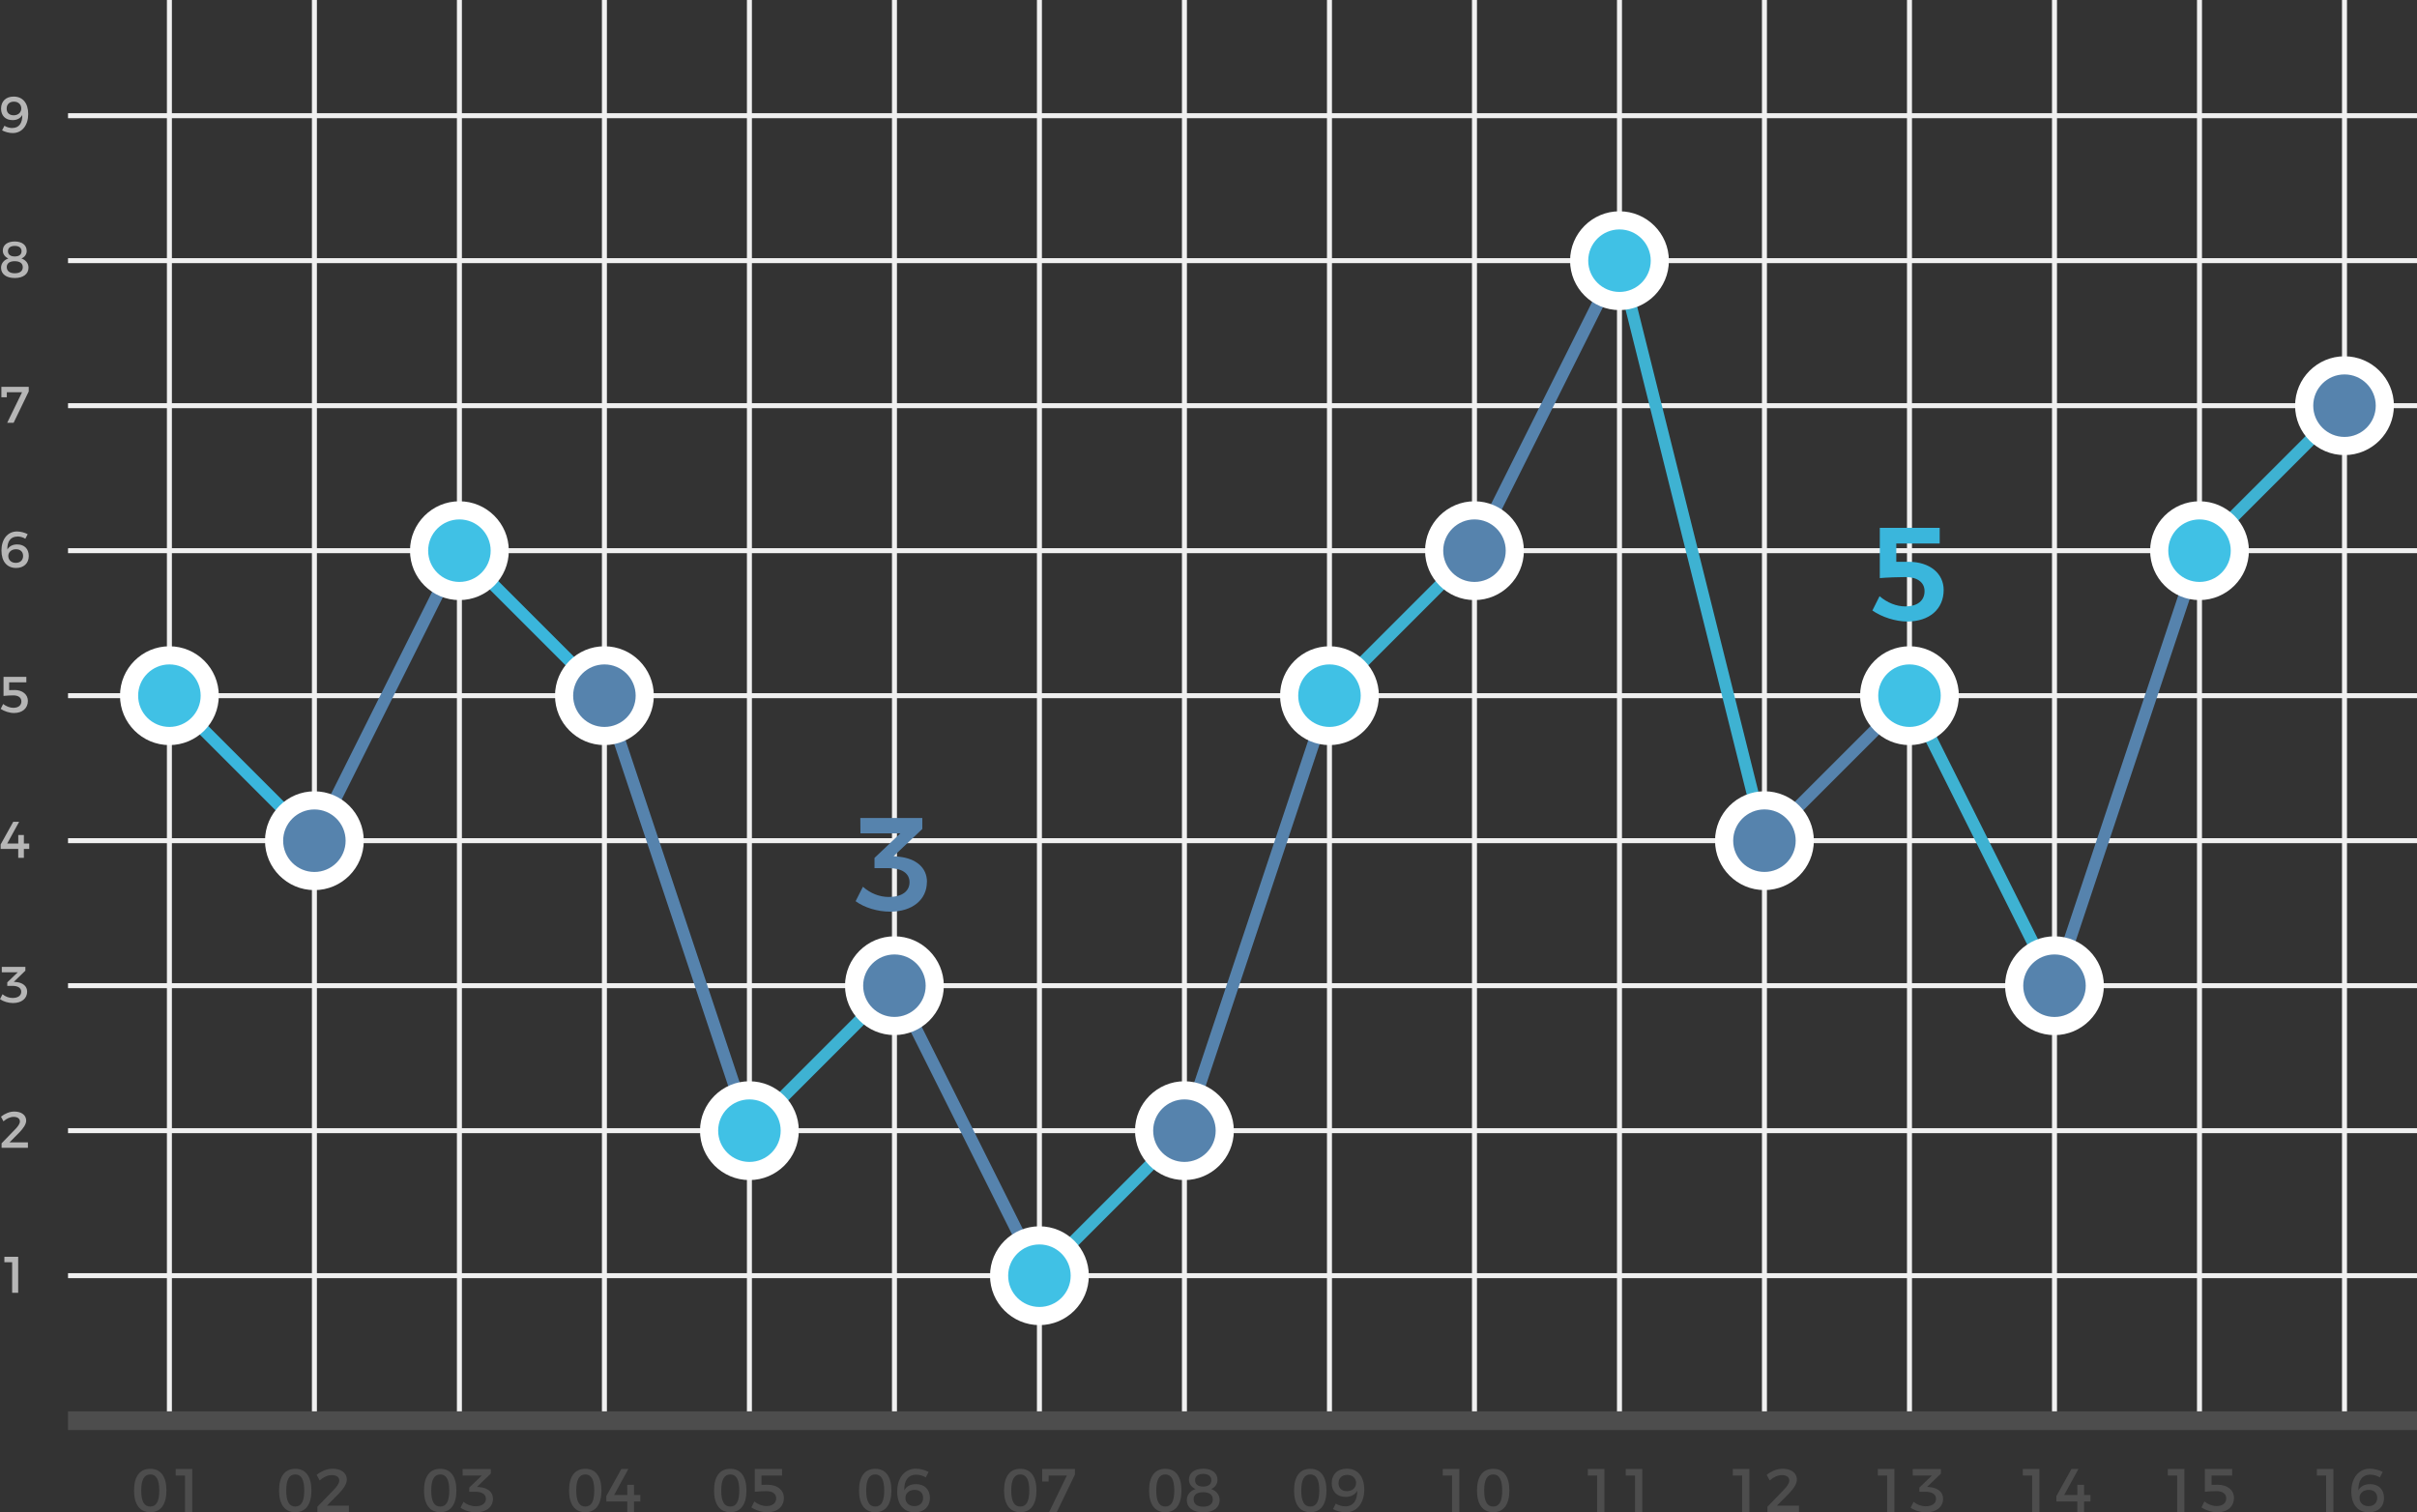 <?xml version="1.0" encoding="UTF-8"?>
<svg xmlns="http://www.w3.org/2000/svg" viewBox="0 0 595.4 372.57">
  <rect x="0" y="0" width="595.4" height="372.57" fill="#333333" stroke="none"/>
  <defs>
    <style>
      .cls-1 {
        stroke: #4d4d4d;
        stroke-width: 4.61px;
      }

      .cls-1, .cls-2, .cls-3, .cls-4, .cls-5 {
        fill: none;
      }

      .cls-6 {
        isolation: isolate;
      }

      .cls-2 {
        stroke: #f0f0f0;
        stroke-width: 1.23px;
      }

      .cls-7 {
        fill: #5683ad;
      }

      .cls-7, .cls-8, .cls-9, .cls-10, .cls-11, .cls-12 {
        stroke-width: 0px;
      }

      .cls-3 {
        stroke: #5683ad;
      }

      .cls-3, .cls-4, .cls-5 {
        stroke-width: 2.96px;
      }

      .cls-8 {
        fill: #40c1e5;
      }

      .cls-9 {
        fill: #b6b6b6;
      }

      .cls-10 {
        fill: #fff;
      }

      .cls-11 {
        fill: #3ab6dc;
      }

      .cls-4 {
        stroke: #3eb2d2;
      }

      .cls-13 {
        mix-blend-mode: multiply;
      }

      .cls-5 {
        stroke: #3ab6dc;
      }

      .cls-12 {
        fill: #4d4d4d;
      }
    </style>
  </defs>
  <g class="cls-6">
    <g id="Layer_2" data-name="Layer 2">
      <g id="Line_Chart">
        <g id="Line_Chart-2" data-name="Line_Chart">
          <g id="Grid">
            <g>
              <g class="cls-13">
                <rect class="cls-2" x="16.76" y="314.26" width="578.64"/>
                <rect class="cls-2" x="16.76" y="278.54" width="578.64"/>
                <rect class="cls-2" x="16.76" y="242.82" width="578.64"/>
                <rect class="cls-2" x="16.76" y="207.1" width="578.64"/>
                <rect class="cls-2" x="16.76" y="171.38" width="578.64"/>
                <rect class="cls-2" x="16.76" y="135.66" width="578.64"/>
                <rect class="cls-2" x="16.76" y="99.94" width="578.64"/>
                <rect class="cls-2" x="16.76" y="64.21" width="578.64"/>
                <rect class="cls-2" x="16.76" y="28.5" width="578.64"/>
              </g>
              <g class="cls-13">
                <rect class="cls-2" x="41.73" height="349.99"/>
                <rect class="cls-2" x="77.45" height="349.99"/>
                <rect class="cls-2" x="113.17" height="349.99"/>
                <rect class="cls-2" x="148.89" height="349.99"/>
                <rect class="cls-2" x="184.61" height="349.99"/>
                <rect class="cls-2" x="220.34" height="349.99"/>
                <rect class="cls-2" x="256.05" height="349.99"/>
                <rect class="cls-2" x="291.77" height="349.99"/>
                <rect class="cls-2" x="327.5" height="349.99"/>
                <rect class="cls-2" x="363.22" height="349.99"/>
                <rect class="cls-2" x="398.94" height="349.99"/>
                <rect class="cls-2" x="434.65" height="349.99"/>
                <rect class="cls-2" x="470.38" height="349.99"/>
                <rect class="cls-2" x="506.1" height="349.99"/>
                <rect class="cls-2" x="541.82" height="349.99"/>
                <rect class="cls-2" x="577.54" height="349.99"/>
              </g>
            </g>
            <g>
              <path class="cls-9" d="M4.48,309.61v8.87h-1.49v-7.53h-1.91v-1.34h3.4Z"/>
              <path class="cls-9" d="M4.9,276.28c0-.72-.58-1.14-1.56-1.14-.8,0-1.73.42-2.49,1.1l-.61-1.15c.99-.78,2.14-1.26,3.3-1.26,1.73,0,2.91.87,2.91,2.24,0,.89-.7,1.88-1.67,2.9l-2.43,2.45h4.53v1.34H.39v-1.1l3.38-3.49c.67-.67,1.13-1.38,1.13-1.88Z"/>
              <path class="cls-9" d="M6.69,244.29c0,1.66-1.34,2.81-3.48,2.81-1.18,0-2.4-.38-3.21-.96l.62-1.21c.7.59,1.59.92,2.49.92,1.34,0,2.12-.61,2.12-1.53s-.8-1.45-2.15-1.45h-1.29v-.86l2.59-2.49H.44v-1.33s5.81,0,5.81,0v.94l-2.85,2.75.52.04c1.66.14,2.77.99,2.77,2.39Z"/>
              <path class="cls-9" d="M4.71,202.45l-2.93,5.35h2.72v-2.09s1.38,0,1.38,0v2.09h1.32v1.34h-1.32v2.18h-1.39v-2.18H.16v-1.11l3.1-5.58h1.44Z"/>
              <path class="cls-9" d="M3.57,169.98c2.01,0,3.3,1.14,3.3,2.68,0,1.81-1.34,2.99-3.42,2.99-1.09,0-2.37-.41-3.28-1.01l.61-1.21c.75.59,1.67.94,2.5.94,1.24,0,1.99-.61,1.99-1.59,0-.91-.75-1.47-1.96-1.47-.57,0-1.81.05-2.44.13v-4.69h5.62v1.34H2.25v1.92c.39-.01.97-.01,1.32-.01Z"/>
              <path class="cls-9" d="M4.28,132.18c-1.72,0-2.53,1.29-2.47,3.21.47-.83,1.3-1.27,2.42-1.27,1.77,0,2.86,1.1,2.86,2.83,0,1.83-1.24,2.97-3.12,2.97-2.24,0-3.61-1.59-3.61-4.31s1.48-4.68,3.82-4.68c.87,0,1.92.27,2.64.67l-.58,1.12c-.54-.35-1.29-.56-1.96-.56ZM2.05,137c-.01.77.56,1.66,1.83,1.66,1.08,0,1.81-.63,1.81-1.71,0-1.01-.67-1.64-1.75-1.64-1.2,0-1.91.78-1.9,1.7Z"/>
              <path class="cls-9" d="M7.08,95.29v1.14l-3.73,7.73h-1.58l3.66-7.53H1.68v1.24H.34v-2.58h6.74Z"/>
              <path class="cls-9" d="M6.58,61.8c0,.85-.49,1.53-1.29,1.88,1.06.37,1.73,1.19,1.73,2.25,0,1.58-1.3,2.56-3.38,2.56s-3.38-.96-3.38-2.53c0-1.08.7-1.91,1.8-2.28-.85-.38-1.37-1.09-1.37-1.95,0-1.38,1.14-2.24,2.93-2.24s2.95.87,2.95,2.3ZM1.67,65.8c0,.97.72,1.52,1.97,1.52s1.97-.54,1.97-1.5-.73-1.47-1.99-1.47-1.96.53-1.96,1.46ZM1.96,61.88c0,.82.62,1.3,1.68,1.3s1.67-.48,1.67-1.3-.61-1.3-1.67-1.3-1.68.48-1.68,1.3Z"/>
              <path class="cls-9" d="M3.04,31.53c1.71,0,2.5-1.29,2.45-3.21-.47.84-1.29,1.27-2.4,1.27-1.76,0-2.83-1.11-2.83-2.83,0-1.83,1.23-2.97,3.1-2.97,2.23,0,3.59,1.59,3.59,4.31s-1.48,4.68-3.81,4.68c-.87,0-1.91-.27-2.63-.67l.58-1.13c.54.35,1.28.56,1.95.56ZM1.64,26.76c0,1.01.66,1.64,1.72,1.64,1.2,0,1.9-.78,1.88-1.7.01-.77-.54-1.66-1.82-1.66-1.06,0-1.78.63-1.78,1.71Z"/>
            </g>
          </g>
          <g id="Numbers">
            <g>
              <path class="cls-12" d="M574.81,361.89v10.61h-1.79v-9.01h-2.29v-1.61h4.07Z"/>
              <path class="cls-12" d="M583.91,363.29c-2.06,0-3.03,1.54-2.95,3.84.56-1,1.56-1.51,2.89-1.51,2.12,0,3.42,1.32,3.42,3.39,0,2.19-1.48,3.56-3.74,3.56-2.68,0-4.31-1.91-4.31-5.16s1.77-5.6,4.57-5.6c1.04,0,2.3.32,3.16.8l-.7,1.35c-.65-.42-1.54-.67-2.35-.67ZM581.25,369.06c-.02.92.67,1.98,2.19,1.98,1.29,0,2.16-.76,2.16-2.04,0-1.21-.8-1.97-2.09-1.97-1.44,0-2.29.94-2.27,2.03Z"/>
            </g>
            <g>
              <path class="cls-12" d="M538.1,361.89v10.61h-1.79v-9.01h-2.29v-1.61h4.07Z"/>
              <path class="cls-12" d="M546.36,365.78c2.41,0,3.95,1.36,3.95,3.21,0,2.16-1.6,3.57-4.09,3.57-1.3,0-2.83-.48-3.92-1.21l.73-1.45c.89.71,2,1.12,3,1.12,1.48,0,2.38-.73,2.38-1.91,0-1.09-.89-1.76-2.35-1.76-.68,0-2.16.06-2.92.15v-5.62h6.72v1.61h-5.07v2.3c.47-.02,1.17-.02,1.57-.02Z"/>
            </g>
            <g>
              <path class="cls-12" d="M502.38,361.89v10.61h-1.79v-9.01h-2.29v-1.61h4.07Z"/>
              <path class="cls-12" d="M512,361.89l-3.51,6.4h3.25l-.02-2.5h1.66l.02,2.5h1.56v1.6h-1.57v2.6h-1.66v-2.6h-5.16v-1.33l3.71-6.68h1.73Z"/>
            </g>
            <g>
              <path class="cls-12" d="M466.66,361.89v10.61h-1.79v-9.01h-2.29v-1.61h4.07Z"/>
              <path class="cls-12" d="M478.66,369.21c0,1.98-1.6,3.36-4.16,3.36-1.41,0-2.88-.46-3.84-1.15l.74-1.45c.83.71,1.91,1.1,2.98,1.1,1.6,0,2.54-.73,2.54-1.83s-.95-1.74-2.57-1.74h-1.54v-1.03l3.1-2.98h-4.72l-.02-1.59h6.96v1.12l-3.41,3.28.62.05c1.98.17,3.32,1.18,3.32,2.86Z"/>
            </g>
            <g>
              <path class="cls-12" d="M430.94,361.89v10.61h-1.79v-9.01h-2.29v-1.61h4.07Z"/>
              <path class="cls-12" d="M440.78,364.75c0-.86-.7-1.36-1.86-1.36-.95,0-2.07.5-2.98,1.32l-.73-1.38c1.18-.94,2.56-1.51,3.95-1.51,2.07,0,3.48,1.04,3.48,2.68,0,1.06-.83,2.26-2,3.47l-2.91,2.94h5.42v1.6h-7.77v-1.32l4.04-4.18c.8-.8,1.35-1.65,1.35-2.26Z"/>
            </g>
            <g>
              <path class="cls-12" d="M395.22,361.89v10.61h-1.79v-9.01h-2.29v-1.61h4.07Z"/>
              <path class="cls-12" d="M404.56,361.89v10.61h-1.79v-9.01h-2.29v-1.61h4.07Z"/>
            </g>
            <g>
              <path class="cls-12" d="M359.49,361.89v10.61h-1.79v-9.01h-2.29v-1.61h4.07Z"/>
              <path class="cls-12" d="M371.82,367.18c0,3.45-1.42,5.36-3.98,5.36s-4-1.91-4-5.36,1.42-5.34,4-5.34,3.98,1.91,3.98,5.34ZM365.61,367.18c0,2.69.74,3.96,2.23,3.96s2.21-1.27,2.21-3.96-.74-3.95-2.21-3.95-2.23,1.26-2.23,3.95Z"/>
            </g>
            <g>
              <path class="cls-12" d="M326.76,367.18c0,3.45-1.42,5.36-3.98,5.36s-4-1.91-4-5.36,1.42-5.34,4-5.34,3.98,1.91,3.98,5.34ZM320.55,367.18c0,2.69.74,3.96,2.23,3.96s2.21-1.27,2.21-3.96-.74-3.95-2.21-3.95-2.23,1.26-2.23,3.95Z"/>
              <path class="cls-12" d="M331.39,371.09c2.04,0,3-1.54,2.94-3.84-.56,1-1.54,1.51-2.88,1.51-2.1,0-3.39-1.33-3.39-3.39,0-2.2,1.47-3.56,3.71-3.56,2.66,0,4.3,1.91,4.3,5.16s-1.77,5.6-4.56,5.6c-1.04,0-2.29-.32-3.15-.8l.7-1.35c.65.42,1.53.67,2.33.67ZM329.73,365.38c0,1.21.79,1.97,2.06,1.97,1.44,0,2.27-.94,2.26-2.03.02-.92-.65-1.98-2.18-1.98-1.27,0-2.13.76-2.13,2.04Z"/>
            </g>
            <g>
              <path class="cls-12" d="M291.04,367.18c0,3.45-1.42,5.36-3.98,5.36s-4-1.91-4-5.36,1.42-5.34,4-5.34,3.98,1.91,3.98,5.34ZM284.83,367.18c0,2.69.74,3.96,2.23,3.96s2.21-1.27,2.21-3.96-.74-3.95-2.21-3.95-2.23,1.26-2.23,3.95Z"/>
              <path class="cls-12" d="M299.91,364.57c0,1.01-.59,1.83-1.54,2.26,1.27.44,2.07,1.42,2.07,2.69,0,1.89-1.56,3.06-4.04,3.06s-4.04-1.15-4.04-3.03c0-1.29.83-2.29,2.15-2.72-1.01-.46-1.63-1.3-1.63-2.33,0-1.65,1.36-2.68,3.51-2.68s3.53,1.04,3.53,2.75ZM294.04,369.35c0,1.17.86,1.82,2.36,1.82s2.36-.65,2.36-1.8-.88-1.76-2.38-1.76-2.35.63-2.35,1.74ZM294.39,364.66c0,.98.74,1.56,2.01,1.56s2-.58,2-1.56-.73-1.56-2-1.56-2.01.58-2.01,1.56Z"/>
            </g>
            <g>
              <path class="cls-12" d="M255.32,367.18c0,3.45-1.42,5.36-3.98,5.36s-4-1.91-4-5.36,1.42-5.34,4-5.34,3.98,1.91,3.98,5.34ZM249.11,367.18c0,2.69.74,3.96,2.23,3.96s2.21-1.27,2.21-3.96-.74-3.95-2.21-3.95-2.23,1.26-2.23,3.95Z"/>
              <path class="cls-12" d="M264.8,361.89v1.36l-4.47,9.25h-1.89l4.37-9.01h-4.48l-.02,1.48h-1.59v-3.09h8.07Z"/>
            </g>
            <g>
              <path class="cls-12" d="M219.59,367.18c0,3.45-1.42,5.36-3.98,5.36s-4-1.91-4-5.36,1.42-5.34,4-5.34,3.98,1.91,3.98,5.34ZM213.38,367.18c0,2.69.74,3.96,2.23,3.96s2.21-1.27,2.21-3.96-.74-3.95-2.21-3.95-2.23,1.26-2.23,3.95Z"/>
              <path class="cls-12" d="M225.71,363.29c-2.06,0-3.03,1.54-2.95,3.84.56-1,1.56-1.51,2.89-1.51,2.12,0,3.42,1.32,3.42,3.39,0,2.19-1.48,3.56-3.74,3.56-2.68,0-4.31-1.91-4.31-5.16s1.77-5.6,4.57-5.6c1.04,0,2.3.32,3.16.8l-.7,1.35c-.65-.42-1.54-.67-2.35-.67ZM223.05,369.06c-.02.92.67,1.98,2.19,1.98,1.29,0,2.16-.76,2.16-2.04,0-1.21-.8-1.97-2.09-1.97-1.44,0-2.29.94-2.27,2.03Z"/>
            </g>
            <g>
              <path class="cls-12" d="M183.88,367.18c0,3.45-1.42,5.36-3.98,5.36s-4-1.91-4-5.36,1.42-5.34,4-5.34,3.98,1.91,3.98,5.34ZM177.67,367.18c0,2.69.74,3.96,2.23,3.96s2.21-1.27,2.21-3.96-.74-3.95-2.21-3.95-2.23,1.26-2.23,3.95Z"/>
              <path class="cls-12" d="M189.15,365.78c2.41,0,3.95,1.36,3.95,3.21,0,2.16-1.6,3.57-4.09,3.57-1.3,0-2.83-.48-3.92-1.21l.73-1.45c.89.71,2,1.12,3,1.12,1.48,0,2.38-.73,2.38-1.91,0-1.09-.89-1.76-2.35-1.76-.68,0-2.16.06-2.92.15v-5.62h6.72v1.61h-5.07v2.3c.47-.02,1.17-.02,1.57-.02Z"/>
            </g>
            <g>
              <path class="cls-12" d="M148.16,367.18c0,3.45-1.42,5.36-3.98,5.36s-4-1.91-4-5.36,1.42-5.34,4-5.34,3.98,1.91,3.98,5.34ZM141.95,367.18c0,2.69.74,3.96,2.23,3.96s2.21-1.27,2.21-3.96-.74-3.95-2.21-3.95-2.23,1.26-2.23,3.95Z"/>
              <path class="cls-12" d="M154.79,361.89l-3.51,6.4h3.25l-.02-2.5h1.66l.02,2.5h1.56v1.6h-1.57v2.6h-1.66v-2.6h-5.16v-1.33l3.71-6.68h1.73Z"/>
            </g>
            <g>
              <path class="cls-12" d="M112.43,367.18c0,3.45-1.42,5.36-3.98,5.36s-4-1.91-4-5.36,1.42-5.34,4-5.34,3.98,1.91,3.98,5.34ZM106.23,367.18c0,2.69.74,3.96,2.23,3.96s2.21-1.27,2.21-3.96-.74-3.95-2.21-3.95-2.23,1.26-2.23,3.95Z"/>
              <path class="cls-12" d="M121.44,369.21c0,1.98-1.6,3.36-4.16,3.36-1.41,0-2.88-.46-3.84-1.15l.74-1.45c.83.71,1.91,1.1,2.98,1.1,1.6,0,2.54-.73,2.54-1.83s-.95-1.74-2.57-1.74h-1.54v-1.03l3.1-2.98h-4.72l-.02-1.59h6.96v1.12l-3.41,3.28.62.05c1.98.17,3.32,1.18,3.32,2.86Z"/>
            </g>
            <g>
              <path class="cls-12" d="M76.72,367.18c0,3.45-1.42,5.36-3.98,5.36s-4-1.91-4-5.36,1.42-5.34,4-5.34,3.98,1.91,3.98,5.34ZM70.51,367.18c0,2.69.74,3.96,2.23,3.96s2.21-1.27,2.21-3.96-.74-3.95-2.21-3.95-2.23,1.26-2.23,3.95Z"/>
              <path class="cls-12" d="M83.58,364.75c0-.86-.7-1.36-1.86-1.36-.95,0-2.07.5-2.98,1.32l-.73-1.38c1.18-.94,2.56-1.51,3.95-1.51,2.07,0,3.48,1.04,3.48,2.68,0,1.06-.83,2.26-2,3.47l-2.91,2.94h5.42v1.6h-7.77v-1.32l4.04-4.18c.8-.8,1.35-1.65,1.35-2.26Z"/>
            </g>
            <g>
              <path class="cls-12" d="M41,367.18c0,3.45-1.42,5.36-3.98,5.36s-4-1.91-4-5.36,1.42-5.34,4-5.34,3.98,1.91,3.98,5.34ZM34.79,367.18c0,2.69.74,3.96,2.23,3.96s2.21-1.27,2.21-3.96-.74-3.95-2.21-3.95-2.23,1.26-2.23,3.95Z"/>
              <path class="cls-12" d="M47.36,361.89v10.61h-1.79v-9.01h-2.29v-1.61h4.07Z"/>
            </g>
          </g>
          <g id="Line">
            <polygon class="cls-4" points="541.82 135.66 541.82 135.66 577.55 99.94 541.82 135.66"/>
            <g>
              <path class="cls-7" d="M577.54,109.88c-5.48,0-9.93-4.46-9.93-9.93s4.46-9.94,9.93-9.94,9.93,4.46,9.93,9.94-4.46,9.93-9.93,9.93h0Z"/>
              <path class="cls-10" d="M577.54,92.24c4.25,0,7.7,3.45,7.7,7.7s-3.45,7.7-7.7,7.7-7.7-3.45-7.7-7.7,3.45-7.7,7.7-7.7M577.54,87.77c-6.71,0-12.17,5.46-12.17,12.17s5.46,12.17,12.17,12.17,12.17-5.46,12.17-12.17-5.46-12.17-12.17-12.17h0Z"/>
            </g>
            <polygon class="cls-3" points="506.1 242.82 506.1 242.82 541.82 135.66 506.1 242.82"/>
            <g>
              <path class="cls-8" d="M541.82,145.6c-5.47,0-9.93-4.46-9.93-9.94s4.45-9.93,9.93-9.93,9.93,4.46,9.93,9.93-4.46,9.94-9.93,9.94h0Z"/>
              <path class="cls-10" d="M541.82,127.96c4.25,0,7.7,3.45,7.7,7.7s-3.45,7.7-7.7,7.7-7.69-3.45-7.69-7.7,3.44-7.7,7.69-7.7M541.82,123.49c-6.71,0-12.16,5.46-12.16,12.17s5.46,12.17,12.16,12.17,12.17-5.46,12.17-12.17-5.46-12.17-12.17-12.17h0Z"/>
            </g>
            <polygon class="cls-4" points="470.38 171.38 470.38 171.38 506.1 242.82 470.38 171.38"/>
            <g>
              <path class="cls-7" d="M506.1,252.76c-5.48,0-9.94-4.46-9.94-9.94s4.46-9.93,9.94-9.93,9.93,4.46,9.93,9.93-4.46,9.94-9.93,9.94h0Z"/>
              <path class="cls-10" d="M506.1,235.13c4.25,0,7.7,3.45,7.7,7.7s-3.44,7.7-7.7,7.7-7.7-3.45-7.7-7.7,3.45-7.7,7.7-7.7M506.1,230.66c-6.71,0-12.17,5.46-12.17,12.17s5.46,12.17,12.17,12.17,12.16-5.46,12.16-12.17-5.46-12.17-12.16-12.17h0Z"/>
            </g>
            <polygon class="cls-3" points="434.65 207.1 434.65 207.1 470.38 171.38 434.65 207.1"/>
            <g>
              <path class="cls-8" d="M470.38,181.32c-5.48,0-9.94-4.46-9.94-9.94s4.46-9.93,9.94-9.93,9.93,4.45,9.93,9.93-4.46,9.94-9.93,9.94h0Z"/>
              <path class="cls-10" d="M470.38,163.68c4.25,0,7.7,3.45,7.7,7.7s-3.45,7.7-7.7,7.7-7.7-3.45-7.7-7.7,3.45-7.7,7.7-7.7M470.38,159.21c-6.71,0-12.17,5.46-12.17,12.17s5.46,12.17,12.17,12.17,12.16-5.46,12.16-12.17-5.46-12.17-12.16-12.17h0Z"/>
            </g>
            <polygon class="cls-4" points="398.94 64.21 398.94 64.21 434.65 207.1 398.94 64.21"/>
            <g>
              <path class="cls-7" d="M434.65,217.04c-5.48,0-9.93-4.46-9.93-9.94s4.46-9.94,9.93-9.94,9.93,4.46,9.93,9.94-4.46,9.94-9.93,9.94h0Z"/>
              <path class="cls-10" d="M434.65,199.4c4.25,0,7.7,3.45,7.7,7.7s-3.45,7.7-7.7,7.7-7.7-3.45-7.7-7.7,3.45-7.7,7.7-7.7M434.65,194.93c-6.71,0-12.17,5.46-12.17,12.17s5.46,12.17,12.17,12.17,12.17-5.46,12.17-12.17-5.46-12.17-12.17-12.17h0Z"/>
            </g>
            <polygon class="cls-3" points="363.22 135.66 363.22 135.66 398.94 64.21 363.22 135.66"/>
            <g>
              <path class="cls-8" d="M398.94,74.15c-5.48,0-9.93-4.46-9.93-9.94s4.45-9.93,9.93-9.93,9.93,4.46,9.93,9.93-4.45,9.94-9.93,9.94h0Z"/>
              <path class="cls-10" d="M398.94,56.52c4.25,0,7.7,3.45,7.7,7.7s-3.45,7.7-7.7,7.7-7.7-3.45-7.7-7.7,3.45-7.7,7.7-7.7M398.94,52.05c-6.71,0-12.17,5.46-12.17,12.17s5.46,12.17,12.17,12.17,12.17-5.46,12.17-12.17-5.46-12.17-12.17-12.17h0Z"/>
            </g>
            <polygon class="cls-4" points="327.5 171.38 327.5 171.38 363.22 135.66 327.5 171.38"/>
            <g>
              <path class="cls-7" d="M363.22,145.6c-5.48,0-9.93-4.46-9.93-9.94s4.46-9.93,9.93-9.93,9.94,4.46,9.94,9.93-4.46,9.94-9.94,9.94h0Z"/>
              <path class="cls-10" d="M363.22,127.96c4.25,0,7.7,3.45,7.7,7.7s-3.45,7.7-7.7,7.7-7.7-3.45-7.7-7.7,3.45-7.7,7.7-7.7M363.22,123.49c-6.71,0-12.17,5.46-12.17,12.17s5.46,12.17,12.17,12.17,12.17-5.46,12.17-12.17-5.46-12.17-12.17-12.17h0Z"/>
            </g>
            <polygon class="cls-3" points="291.77 278.54 291.77 278.54 327.5 171.38 291.77 278.54"/>
            <g>
              <path class="cls-8" d="M327.5,181.32c-5.48,0-9.94-4.46-9.94-9.94s4.46-9.93,9.94-9.93,9.93,4.46,9.93,9.93-4.46,9.94-9.93,9.94h0Z"/>
              <path class="cls-10" d="M327.5,163.68c4.25,0,7.7,3.45,7.7,7.7s-3.45,7.7-7.7,7.7-7.7-3.45-7.7-7.7,3.45-7.7,7.7-7.7M327.5,159.21c-6.71,0-12.17,5.46-12.17,12.17s5.46,12.17,12.17,12.17,12.17-5.46,12.17-12.17-5.46-12.17-12.17-12.17h0Z"/>
            </g>
            <polygon class="cls-4" points="256.05 314.26 256.05 314.26 291.77 278.54 256.05 314.26"/>
            <g>
              <path class="cls-7" d="M291.77,288.48c-5.48,0-9.93-4.46-9.93-9.93s4.46-9.94,9.93-9.94,9.94,4.46,9.94,9.94-4.46,9.93-9.94,9.93h0Z"/>
              <path class="cls-10" d="M291.77,270.84c4.25,0,7.7,3.45,7.7,7.7s-3.45,7.7-7.7,7.7-7.7-3.45-7.7-7.7,3.45-7.7,7.7-7.7M291.77,266.37c-6.71,0-12.17,5.46-12.17,12.17s5.46,12.17,12.17,12.17,12.17-5.46,12.17-12.17-5.46-12.17-12.17-12.17h0Z"/>
            </g>
            <polygon class="cls-3" points="220.33 242.82 220.33 242.82 256.05 314.26 220.33 242.82"/>
            <g>
              <path class="cls-8" d="M256.05,324.2c-5.48,0-9.94-4.46-9.94-9.93s4.46-9.94,9.94-9.94,9.93,4.46,9.93,9.94-4.46,9.93-9.93,9.93h0Z"/>
              <path class="cls-10" d="M256.05,306.57c4.25,0,7.7,3.45,7.7,7.7s-3.45,7.7-7.7,7.7-7.7-3.45-7.7-7.7,3.45-7.7,7.7-7.7M256.05,302.1c-6.71,0-12.17,5.46-12.17,12.17s5.46,12.17,12.17,12.17,12.17-5.46,12.17-12.17-5.46-12.17-12.17-12.17h0Z"/>
            </g>
            <polygon class="cls-4" points="184.61 278.54 184.61 278.54 220.33 242.82 184.61 278.54"/>
            <g>
              <path class="cls-7" d="M220.33,252.75c-5.48,0-9.94-4.46-9.94-9.93s4.46-9.93,9.94-9.93,9.94,4.46,9.94,9.93-4.46,9.93-9.94,9.93h0Z"/>
              <path class="cls-10" d="M220.33,235.13c4.25,0,7.7,3.45,7.7,7.7s-3.45,7.69-7.7,7.69-7.7-3.45-7.7-7.69,3.45-7.7,7.7-7.7M220.33,230.66c-6.71,0-12.17,5.46-12.17,12.17s5.46,12.16,12.17,12.16,12.17-5.46,12.17-12.16-5.46-12.17-12.17-12.17h0Z"/>
            </g>
            <polygon class="cls-3" points="148.89 171.38 148.89 171.38 184.61 278.54 148.89 171.38"/>
            <g>
              <path class="cls-8" d="M184.61,288.48c-5.48,0-9.94-4.46-9.94-9.93s4.46-9.94,9.94-9.94,9.93,4.46,9.93,9.94-4.46,9.93-9.93,9.93h0Z"/>
              <path class="cls-10" d="M184.61,270.84c4.25,0,7.7,3.45,7.7,7.7s-3.45,7.7-7.7,7.7-7.7-3.45-7.7-7.7,3.45-7.7,7.7-7.7M184.61,266.37c-6.71,0-12.17,5.46-12.17,12.17s5.46,12.17,12.17,12.17,12.17-5.46,12.17-12.17-5.46-12.17-12.17-12.17h0Z"/>
            </g>
            <polygon class="cls-5" points="113.17 135.66 113.17 135.66 148.89 171.38 113.17 135.66"/>
            <g>
              <path class="cls-7" d="M148.9,181.32c-5.48,0-9.94-4.46-9.94-9.94s4.46-9.93,9.94-9.93,9.93,4.46,9.93,9.93-4.46,9.94-9.93,9.94h0Z"/>
              <path class="cls-10" d="M148.89,163.68c4.25,0,7.7,3.45,7.7,7.7s-3.45,7.7-7.7,7.7-7.7-3.45-7.7-7.7,3.45-7.7,7.7-7.7M148.89,159.21c-6.71,0-12.17,5.46-12.17,12.17s5.46,12.17,12.17,12.17,12.17-5.46,12.17-12.17-5.46-12.17-12.17-12.17h0Z"/>
            </g>
            <polygon class="cls-3" points="77.45 207.11 77.45 207.11 113.17 135.66 77.45 207.11"/>
            <g>
              <path class="cls-8" d="M113.17,145.6c-5.48,0-9.93-4.46-9.93-9.94s4.46-9.93,9.93-9.93,9.94,4.46,9.94,9.93-4.46,9.94-9.94,9.94h0Z"/>
              <path class="cls-10" d="M113.17,127.96c4.25,0,7.7,3.45,7.7,7.7s-3.45,7.7-7.7,7.7-7.7-3.45-7.7-7.7,3.45-7.7,7.7-7.7M113.17,123.49c-6.71,0-12.17,5.46-12.17,12.17s5.46,12.17,12.17,12.17,12.17-5.46,12.17-12.17-5.46-12.17-12.17-12.17h0Z"/>
            </g>
            <polygon class="cls-5" points="41.73 171.38 41.73 171.38 77.45 207.11 41.73 171.38"/>
            <g>
              <path class="cls-7" d="M77.45,217.04c-5.48,0-9.94-4.46-9.94-9.93s4.46-9.93,9.94-9.93,9.93,4.46,9.93,9.93-4.45,9.93-9.93,9.93h0Z"/>
              <path class="cls-10" d="M77.45,199.41c4.25,0,7.69,3.45,7.69,7.7s-3.44,7.7-7.69,7.7-7.7-3.45-7.7-7.7,3.45-7.7,7.7-7.7M77.45,194.94c-6.71,0-12.17,5.46-12.17,12.17s5.46,12.17,12.17,12.17,12.16-5.46,12.16-12.17-5.46-12.17-12.16-12.17h0Z"/>
            </g>
            <g>
              <path class="cls-8" d="M41.73,181.32c-5.47,0-9.93-4.46-9.93-9.94s4.46-9.93,9.93-9.93,9.93,4.46,9.93,9.93-4.46,9.94-9.93,9.94h0Z"/>
              <path class="cls-10" d="M41.73,163.68c4.25,0,7.7,3.45,7.7,7.7s-3.45,7.7-7.7,7.7-7.7-3.45-7.7-7.7,3.45-7.7,7.7-7.7M41.73,159.21c-6.71,0-12.17,5.46-12.17,12.17s5.46,12.17,12.17,12.17,12.17-5.46,12.17-12.17-5.46-12.17-12.17-12.17h0Z"/>
            </g>
          </g>
          <path class="cls-7" d="M228.33,217.26c0,4.32-3.5,7.33-9.06,7.33-3.11,0-6.38-1.01-8.5-2.58l1.8-3.56c1.83,1.63,4.09,2.52,6.38,2.52,3.24,0,5.1-1.41,5.1-3.63s-1.9-3.47-5.13-3.47h-3.5v-2.52l6.38-6.05h-9.84l-.03-3.79h15.27v2.71l-7.06,6.7,1.31.13c4.12.43,6.9,2.62,6.9,6.21Z"/>
          <path class="cls-11" d="M470.17,138.4c5.26,0,8.63,2.91,8.63,6.93,0,4.71-3.5,7.78-8.96,7.78-2.88,0-6.25-1.08-8.6-2.71l1.77-3.53c1.9,1.63,4.19,2.52,6.34,2.52,2.98,0,4.74-1.41,4.74-3.76,0-2.16-1.77-3.47-4.68-3.47-1.41,0-4.74.1-6.34.26v-12.39h14.75v3.86h-10.69v4.51h3.04Z"/>
          <rect id="Bottom_Line" class="cls-1" x="16.76" y="349.99" width="578.64"/>
        </g>
      </g>
    </g>
  </g>
</svg>